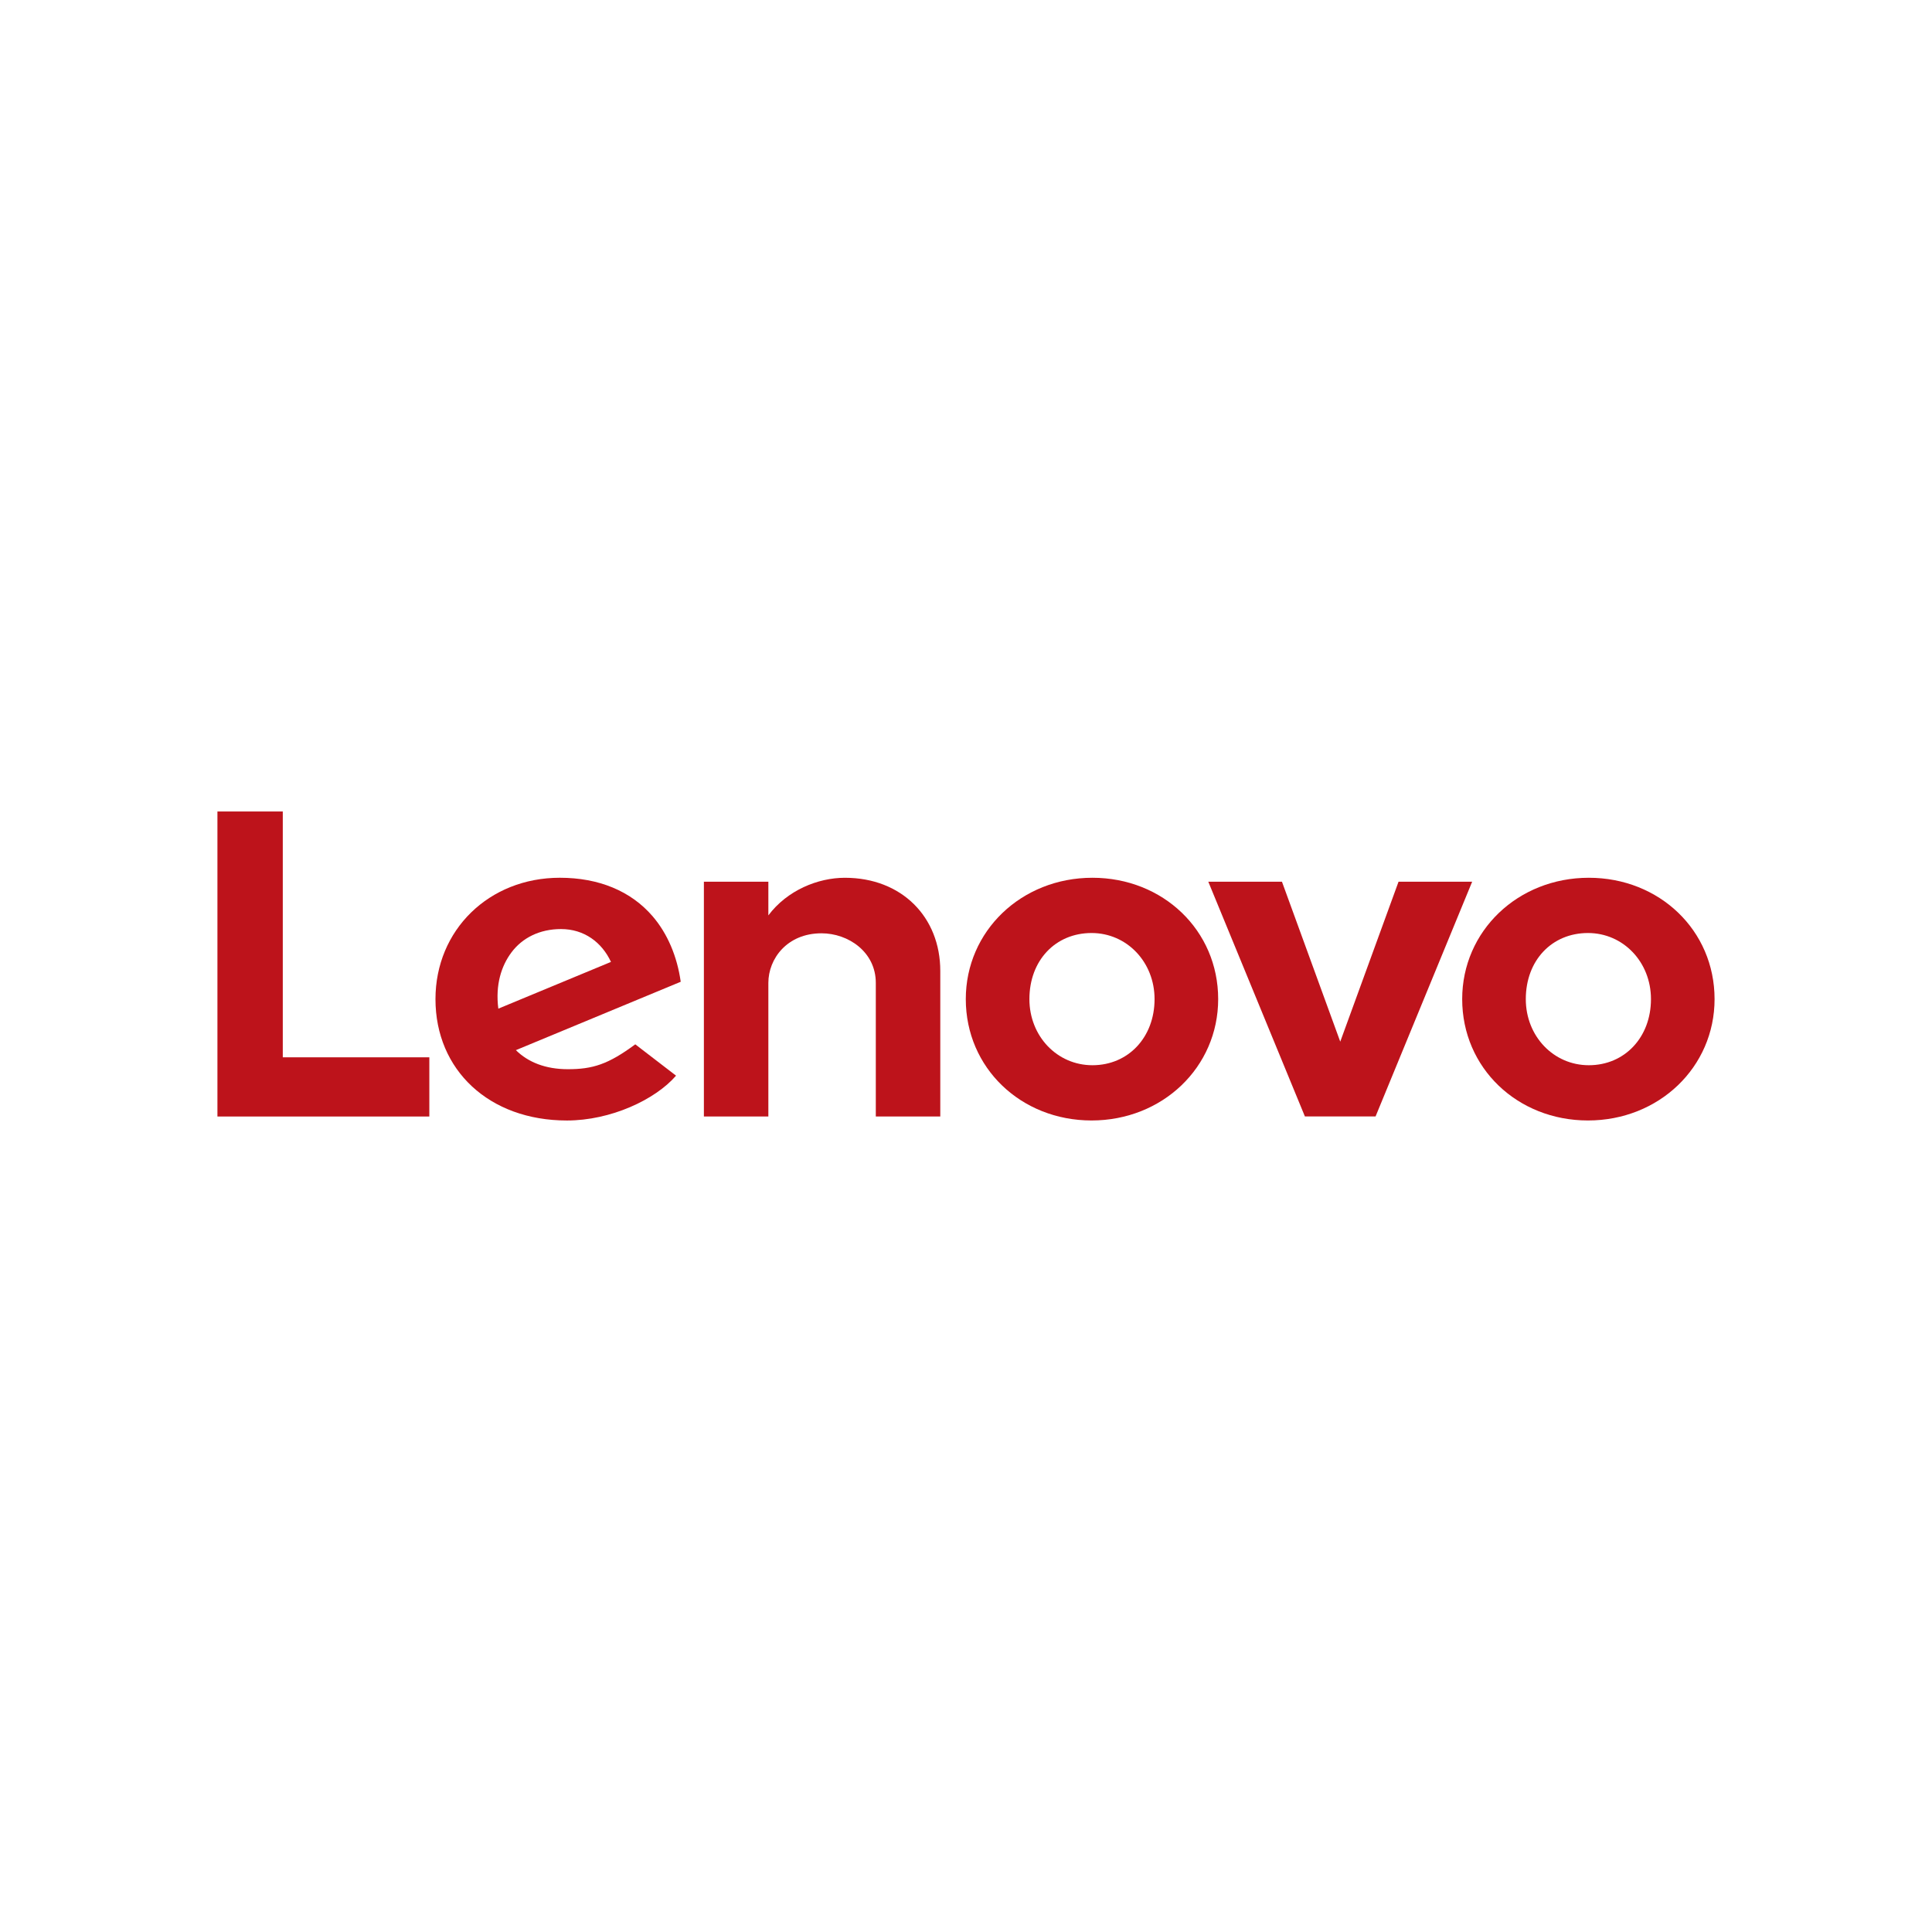 <svg id="Capa_1" data-name="Capa 1" xmlns="http://www.w3.org/2000/svg" width="720" height="720" viewBox="0 0 720 720">
  <defs>
    <style>
      .cls-1 {
        fill: #bd131b;
      }
    </style>
  </defs>
  <g id="layer1">
    <g id="g23944">
      <g id="g13605">
        <path id="path13607" class="cls-1" d="M314.877,327.121c-10.075,0-21.532,4.67-28.533,14.02l0-.019,0,0,0-12.538H262.32v87.5h24.024V366.3c0-8.962,6.949-18.487,19.813-18.487,9.942,0,20.23,6.915,20.23,18.487v49.791h24.029V361.849c0-20.125-14.4-34.728-35.539-34.728"/>
      </g>
      <g id="g13609">
        <path id="path13611" class="cls-1" d="M521.193,328.593l-21.722,59.6-21.722-59.6H450.3l36,87.475h26.331l36-87.475Z"/>
      </g>
      <g id="g13613">
        <path id="path13615" class="cls-1" d="M190.586,354.953c4.092-5.494,10.61-8.72,18.482-8.72,8.659,0,15.228,4.945,18.624,12.244l-41.98,17.417c-1.146-8.938,1.142-15.929,4.874-20.941m46.163,34.237c-10.113,7.483-15.891,9.269-25.114,9.269-8.3,0-14.8-2.577-19.377-7.1l61.429-25.483c-1.34-9.5-4.945-17.98-10.492-24.432-8.071-9.373-20.016-14.333-34.563-14.333-26.42,0-46.343,19.492-46.343,45.235,0,26.411,19.97,45.23,48.991,45.23,16.261,0,32.886-7.707,40.664-16.711Z"/>
      </g>
      <g id="g13617">
        <path id="path13619" class="cls-1" d="M160,394.03H105.386V302.419H81.031V416.093H160Z"/>
      </g>
      <g id="g13621">
        <path id="path13623" class="cls-1" d="M591.783,347.707c-13.419,0-23.162,10.169-23.162,24.635,0,13.812,10.321,24.635,23.484,24.635,13.424,0,23.162-10.449,23.162-24.635,0-13.812-10.316-24.635-23.484-24.635m0,69.86c-26.278,0-46.868-19.576-46.868-45.225,0-25.36,20.732-45.225,47.19-45.225,26.279,0,46.864,19.576,46.864,45.225,0,25.355-20.727,45.225-47.186,45.225"/>
      </g>
      <g id="g13625">
        <path id="path13627" class="cls-1" d="M406.786,347.707c-13.419,0-23.157,10.169-23.157,24.635,0,13.812,10.316,24.635,23.484,24.635,13.418,0,23.157-10.449,23.157-24.635,0-13.812-10.316-24.635-23.484-24.635m0,69.86c-26.279,0-46.864-19.576-46.864-45.225,0-25.36,20.727-45.225,47.191-45.225,26.274,0,46.864,19.576,46.864,45.225,0,25.355-20.733,45.225-47.191,45.225"/>
      </g>
    </g>
  </g>
</svg>
